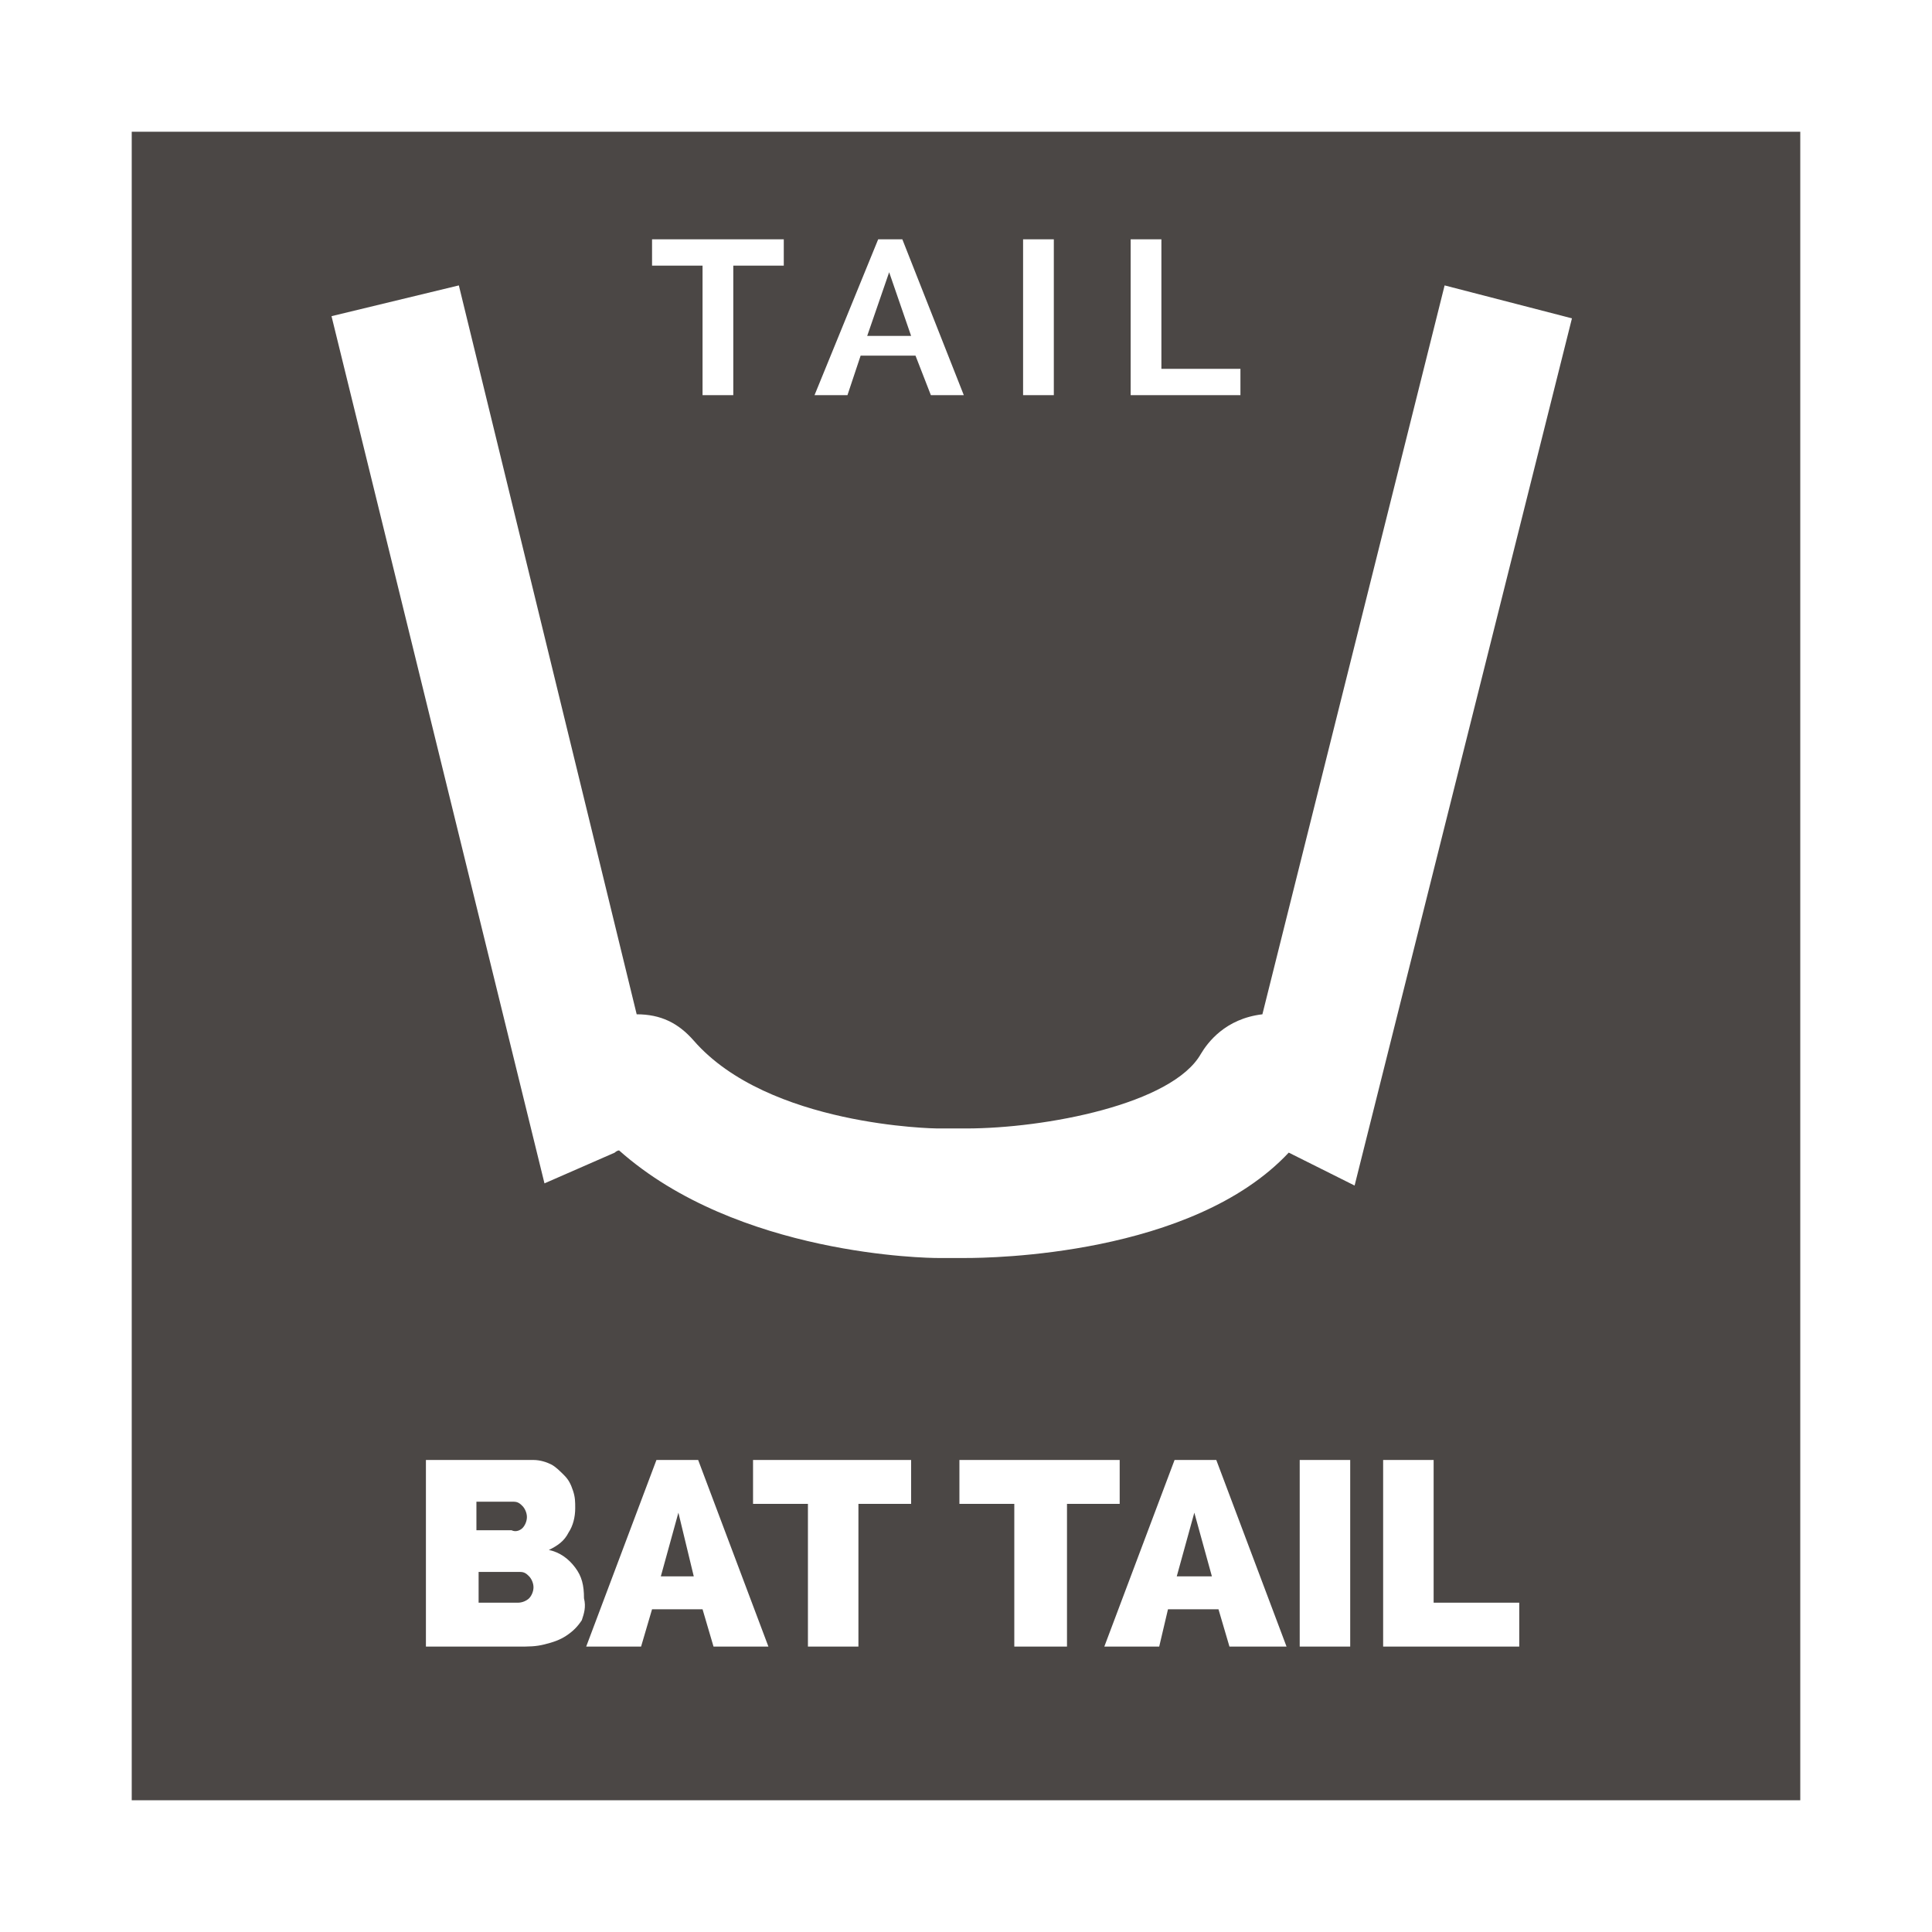 <svg xmlns="http://www.w3.org/2000/svg" width="88" height="88" viewBox="0 0 88 88"><path fill="#4B4745" d="M53.6 71.8h1.6l-.8-2.9-.8 2.9zm-13.1-59.4l-1 2.9h2l-1-2.9zm-10.4 59.4h1.5l-.7-2.9-.8 2.9zm-6.4-.2h-1.9v1.4h1.8c.2 0 .4-.1.5-.2.1-.1.2-.3.2-.5s-.1-.399-.2-.5c-.1-.1-.2-.2-.4-.2zm-17.7 10.4h76v-76h-76v76zm20.5-8.2c-.2.3-.4.5-.7.7-.3.2-.6.3-1 .4-.4.1-.7.1-1.2.1h-4.2v-8.5h4.9c.3 0 .6.1.8.2.2.1.4.3.6.5.2.2.3.399.4.7.1.3.1.5.1.8 0 .399-.1.8-.3 1.1-.2.4-.5.601-.9.8.5.101.9.4 1.2.801.3.399.4.8.4 1.399.1.4 0 .7-.1 1zm6 1.2l-.5-1.7h-2.3l-.5 1.7h-2.5l3.2-8.5h1.9l3.2 8.5h-2.5zm9-6.5h-2.4v6.5h-2.3v-6.5h-2.5v-2h7.2v2zm7 6.5h-2.3v-6.5h-2.5v-2h7.3v2h-2.4v6.5h-.1zm7.5 0l-.5-1.7h-2.3l-.4 1.7h-2.5l3.2-8.5h1.9l3.2 8.5h-2.6zm5.5 0h-2.3v-8.5h2.3v8.5zm7.7 0h-6.2v-8.5h2.3v6.5h3.9v2zm-17.7-64.1h1.4v5.9h3.6v1.2h-5v-7.1zm-4.9 0h1.4v7.1h-1.4v-7.1zm-6.6 0h1.1l2.8 7.1h-1.5l-.7-1.8h-2.5l-.6 1.8h-1.5l2.9-7.1zm-10.2 0h5.9v1.2h-2.3v5.9h-1.4v-5.9h-2.3v-1.2h.1zm-8.9 2.1l8.1 33.2c1.1 0 1.9.399 2.6 1.2 3.4 3.899 11 4 11.1 4h1.3c3.6 0 9.4-1.101 10.7-3.4.3-.5 1.1-1.6 2.8-1.8l8.3-33.2 5.8 1.5-9.9 39.5-3-1.5c-4.4 4.7-13.6 4.8-14.7 4.8h-1.3c-.4 0-9.1-.1-14.5-4.899-.1 0-.2.1-.2.1l-3.2 1.4-9.7-39.5 5.8-1.401zm2.9 56.6c.1-.1.2-.3.2-.5 0-.199-.1-.399-.2-.5-.1-.1-.2-.199-.4-.199h-1.7v1.3h1.6c.2.099.4-.001.5-.101z"/></svg>
